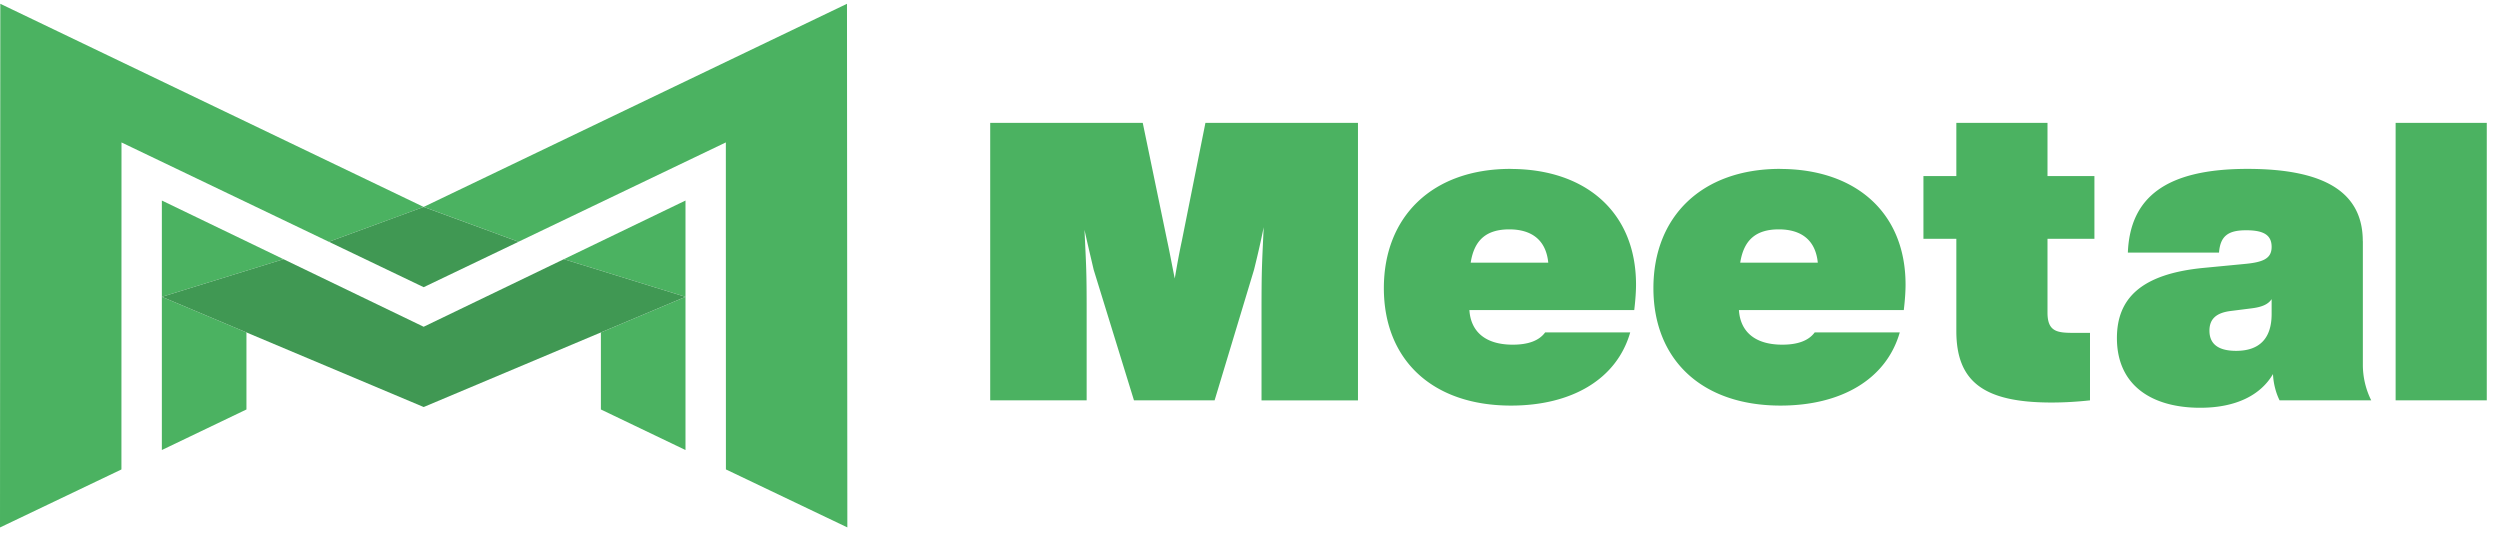 <svg width="112" height="24" viewBox="0 0 112 24" fill="none" xmlns="http://www.w3.org/2000/svg"><g clip-path="url(#clip0_1130_2789)"><path d="M7.251 20.161l3.79-1.817v-3.451l-3.79-1.595v6.863zM30.71 8.984l-5.45 2.628 5.45 1.686V8.984zm-23.459 0v4.314l5.45-1.686-5.45-2.628zm19.669 9.36l3.79 1.817v-6.863l-3.79 1.595v3.451z" fill="#4BB261"/><path d="M.014.17L0 23.63l5.44-2.599.003-14.65 9.287 4.45 4.25-1.56L.014.17zm37.931 0L18.98 9.27l4.25 1.56 9.288-4.45.003 14.65 5.44 2.598L37.945.171z" fill="#4BB261"/><path d="M14.73 10.83l4.249 2.035h.003l4.248-2.034-4.25-1.56-4.25 1.56z" fill="#409853"/><path d="M25.26 11.612l-6.28 3.027-6.279-3.027-5.45 1.686 11.73 4.937 11.728-4.937-5.45-1.686z" fill="#409853"/></g><g clip-path="url(#clip1_1130_2789)" fill="#4BB261"><path d="M52.943 10.806c-.119.551-.216 1.1-.314 1.67-.118-.57-.216-1.122-.335-1.67l-1.099-5.302h-6.834v12.432h4.321v-3.969c0-1.866-.018-1.946-.097-3.673.119.552.256 1.121.411 1.788l1.806 5.854h3.612l1.767-5.854c.176-.706.313-1.315.432-1.903-.08 1.766-.097 1.885-.097 3.791v3.969h4.321V5.504h-6.834l-1.06 5.302zm14.731-3.24c-3.514 0-5.677 2.14-5.677 5.342 0 3.2 2.16 5.262 5.696 5.262 2.689 0 4.732-1.157 5.341-3.28h-3.81c-.273.375-.764.551-1.452.551-1.276 0-1.885-.627-1.943-1.55h7.385c.058-.49.08-.865.08-1.139 0-3.28-2.297-5.183-5.617-5.183l-.003-.003zm-1.787 4.202c.158-1.02.706-1.492 1.727-1.492 1.02 0 1.65.49 1.748 1.492h-3.475zM79.75 7.566c-3.515 0-5.677 2.14-5.677 5.342 0 3.2 2.16 5.262 5.695 5.262 2.69 0 4.733-1.157 5.342-3.28H81.3c-.274.375-.764.551-1.453.551-1.276 0-1.885-.627-1.943-1.55h7.386c.058-.49.079-.865.079-1.139 0-3.28-2.296-5.183-5.616-5.183l-.003-.003zm-1.788 4.202c.159-1.02.707-1.492 1.727-1.492s1.65.49 1.748 1.492h-3.475zm27.891-.962c0-2.062-1.51-3.24-5.165-3.24-3.655 0-5.263 1.276-5.36 3.752h4.084c.058-.765.432-1.002 1.218-1.002s1.139.216 1.139.746-.393.688-1.218.764l-1.846.177c-2.79.274-3.867 1.374-3.867 3.143 0 2.141 1.59 3.122 3.73 3.122 1.611 0 2.711-.57 3.262-1.51.018.432.137.864.296 1.178h4.105a3.579 3.579 0 01-.375-1.611v-5.519h-.003zm-4.084 3.262c0 1.1-.551 1.65-1.59 1.65-.785 0-1.196-.295-1.196-.904 0-.53.313-.804.962-.883l.941-.119c.451-.058.728-.177.883-.411v.667zM91.728 5.504h-4.084v2.385H86.17v2.808h1.474v4.135c0 2.26 1.218 3.201 4.26 3.201.628 0 1.198-.04 1.728-.097v-3.024h-.747c-.728 0-1.157-.058-1.157-.905v-3.31h2.102V7.889h-2.102V5.504zm19.68 0h-4.084v12.432h4.084V5.504z"/></g><defs><clipPath id="clip0_1130_2789"><path fill="#fff" transform="translate(0 .17)" d="M0 0h37.961v23.467H0z"/></clipPath><clipPath id="clip1_1130_2789"><path fill="#fff" transform="translate(44.36 5.504)" d="M0 0h67.048v12.8H0z"/></clipPath></defs></svg>